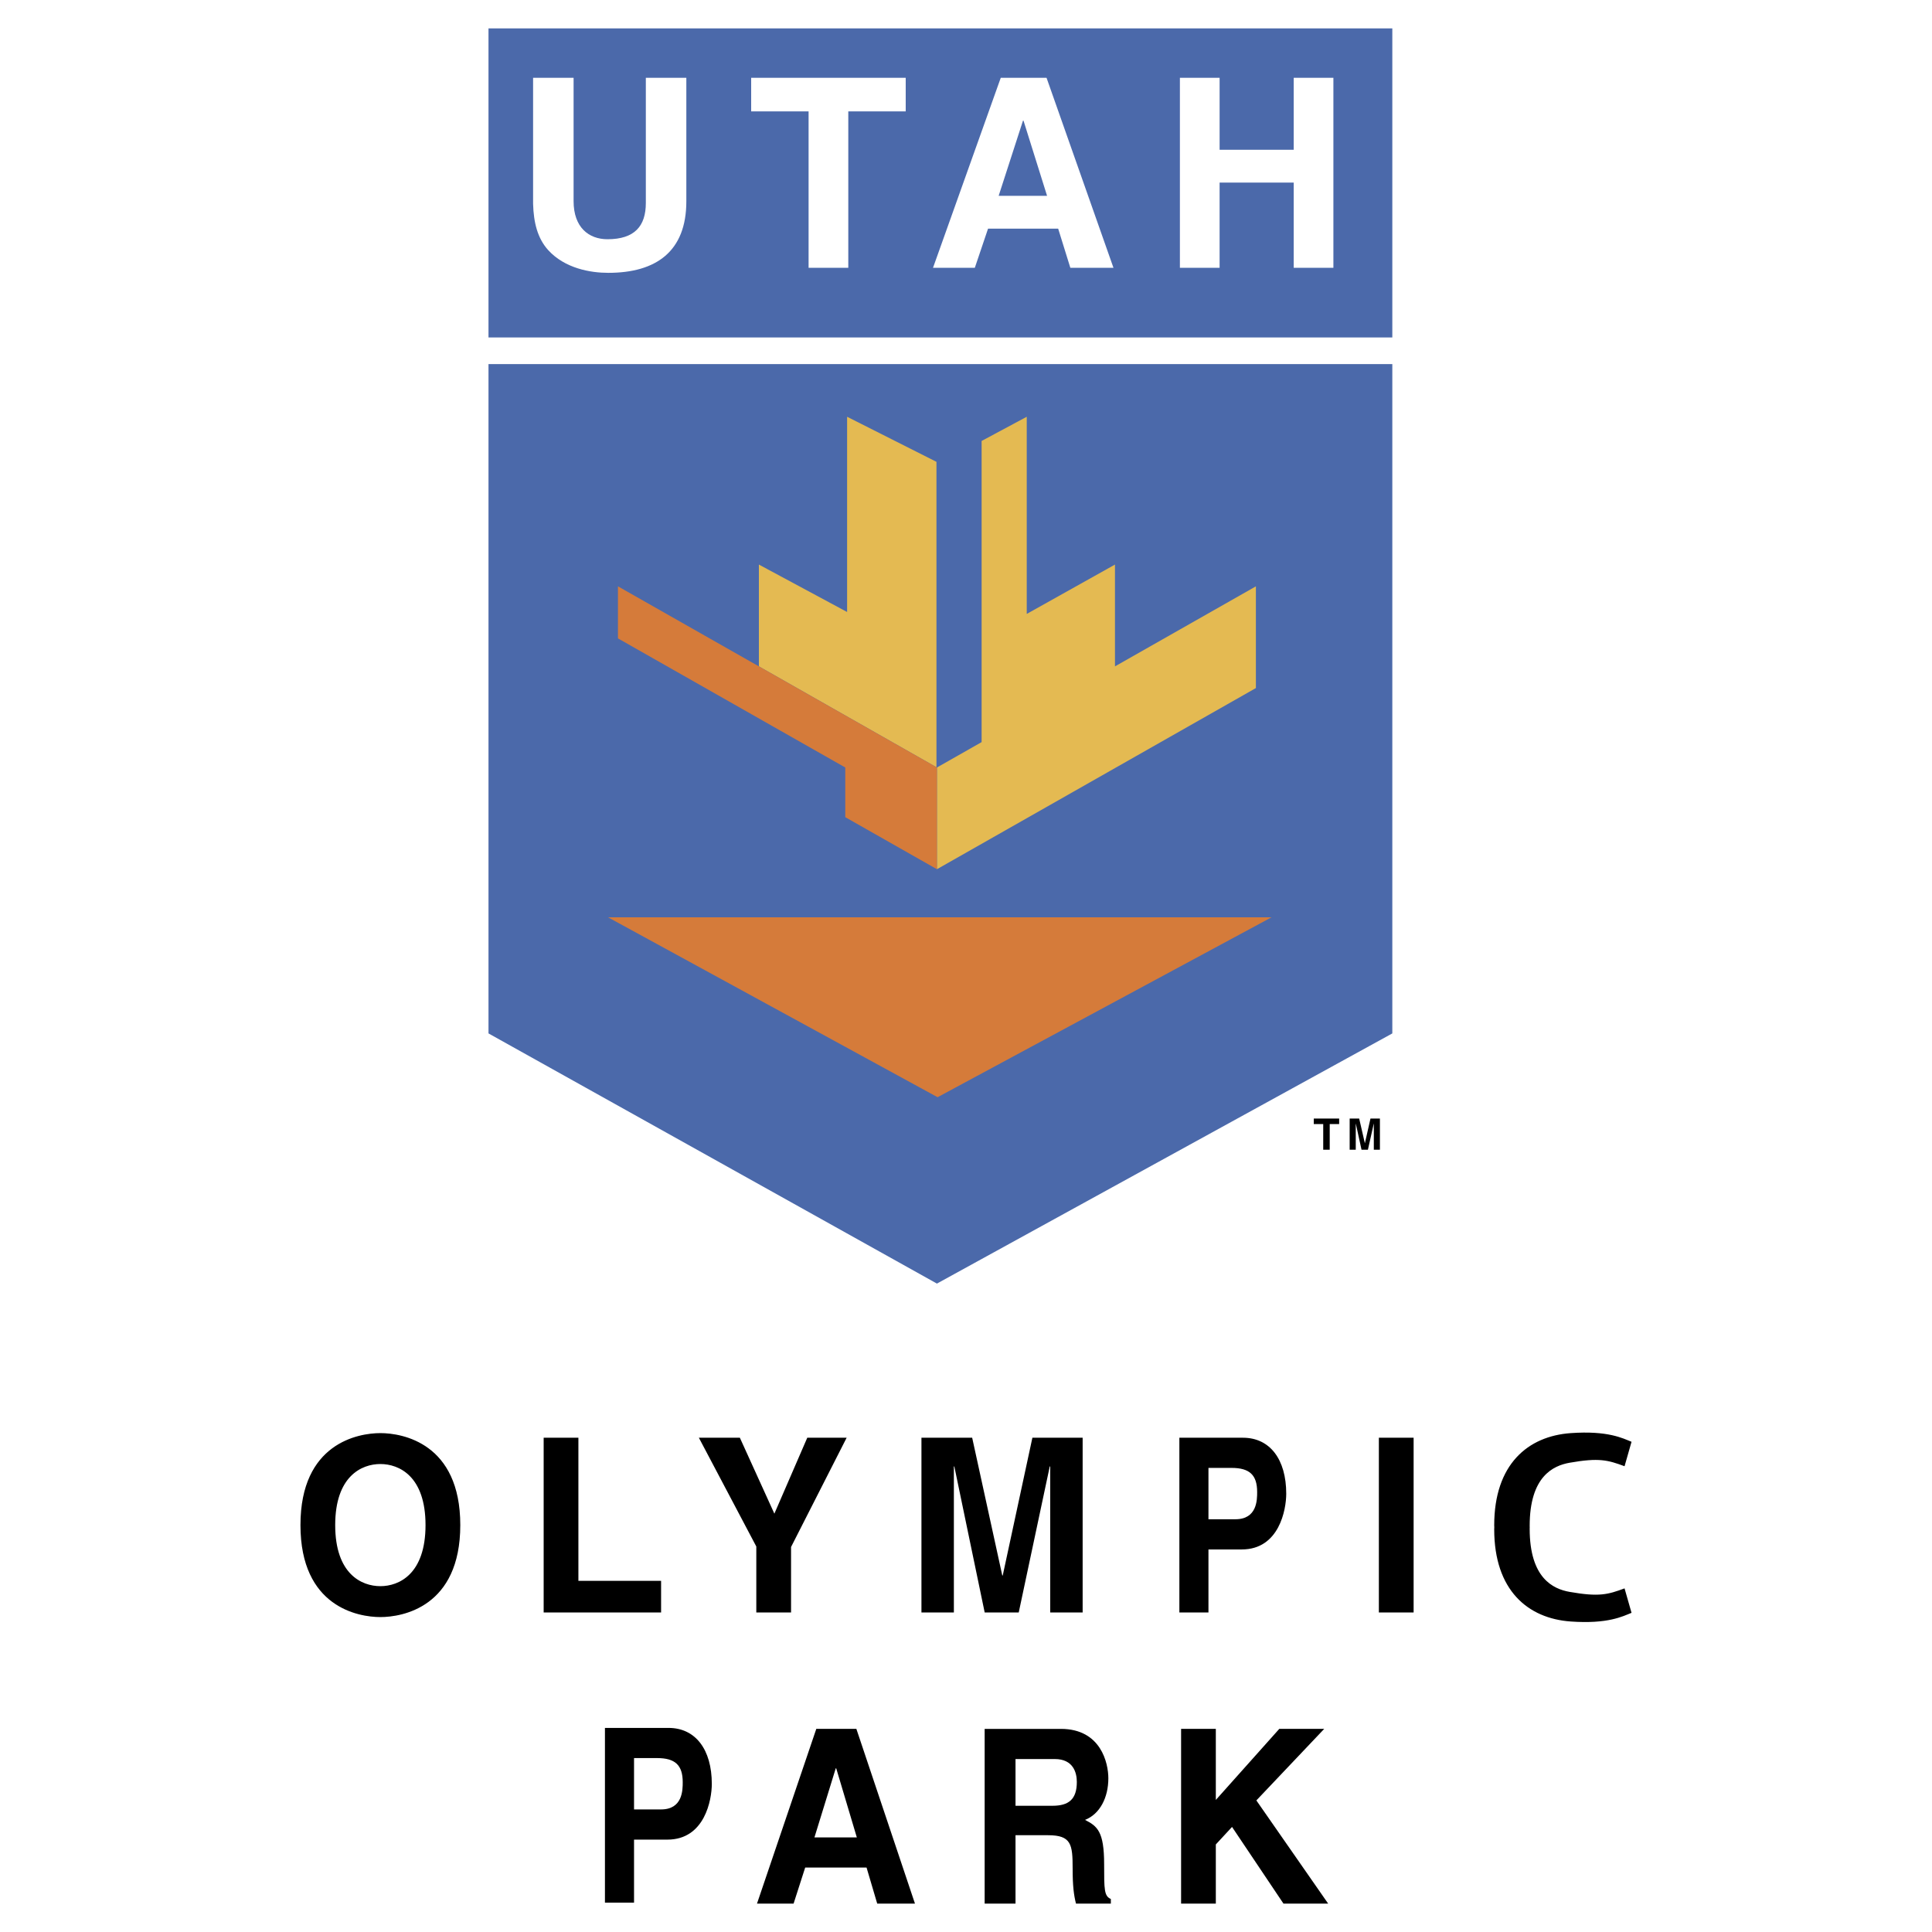 <svg xmlns="http://www.w3.org/2000/svg" width="2500" height="2500" viewBox="0 0 192.756 192.756"><g fill-rule="evenodd" clip-rule="evenodd"><path fill="#fff" d="M0 0h192.756v192.756H0V0z"/><path fill="#4b69aa" d="M138.912 33.667H48.737V2.834h90.175v30.833zM138.912 103.104l-45.435 24.96-44.74-24.96V36.323h90.175v66.781z"/><path d="M68.476 20.092c0 4.99-3.01 7.129-7.79 7.129-1.743 0-4.33-.422-6.02-2.297-1.029-1.162-1.426-2.693-1.479-4.594V7.762h4.04v12.304c0 2.64 1.532 3.802 3.38 3.802 2.719 0 3.828-1.32 3.828-3.617V7.762h4.041v12.33zM84.634 26.72h-3.961V11.115h-5.729V7.762h15.419v3.353h-5.729V26.72zM102.062 12.04h.055l2.35 7.499h-4.832l2.427-7.499zm-3.484 10.772h6.996l1.215 3.908h4.303l-6.678-18.958h-4.568l-6.76 18.958h4.171l1.321-3.908zM121.68 18.218v8.502h-3.961V7.762h3.961v7.182h7.394V7.762h3.959V26.72h-3.959v-8.502h-7.394z" fill="#fff"/><path fill="#d57b3a" d="M93.543 109.469L60.67 91.523h66.184l-33.311 17.946z"/><path fill="#e4ba52" d="M111.242 66.484V56.327l-8.803 4.924v-19.67l-4.503 2.414v30.046l-4.458 2.532v10.149l31.823-18.074V58.499l-14.059 7.985zM84.516 41.581v19.478l-8.802-4.732v10.157l17.717 10.062V46.077l-8.915-4.496z"/><path fill="#d57b3a" d="M61.654 58.499v5.193l22.679 12.881v4.956l9.145 5.193V76.573L61.654 58.499z"/><path d="M132.666 114.709h-.648v-2.561h-.942v-.55h2.531v.55h-.941v2.561zM137.674 114.709h-.608v-2.6h-.007l-.582 2.6h-.637l-.569-2.6h-.007v2.6h-.608v-3.111h.949l.565 2.453h.008l.554-2.453h.942v3.111zM33.443 152.158c0-4.879 2.635-6.092 4.506-6.092s4.506 1.213 4.506 6.092c0 4.881-2.635 6.094-4.506 6.094s-4.506-1.213-4.506-6.094zm-3.466 0c0 8.184 5.777 9.178 7.973 9.178s7.973-.994 7.973-9.178c0-8.18-5.777-9.176-7.973-9.176s-7.973.997-7.973 9.176zM57.707 157.719h8.25v3.156H54.241v-17.432h3.466v14.276zM78.923 160.875h-3.466v-6.58l-5.731-10.852h4.09l3.443 7.575 3.282-7.575h3.928l-5.546 10.901v6.531zM108.016 160.875h-3.235v-14.566h-.047l-3.095 14.566h-3.397l-3.028-14.566h-.046v14.566h-3.235v-17.432h5.061l3.004 13.743h.045l2.959-13.743h5.014v17.432zM120.568 151.576v-5.123h2.303c1.799 0 2.555.705 2.555 2.404 0 .777 0 2.719-2.168 2.719h-2.69zm0 3.012h3.328c3.734 0 4.432-3.982 4.432-5.561 0-3.424-1.627-5.584-4.316-5.584h-6.346v17.432h2.902v-6.287zM141.037 160.875h-3.467v-17.432h3.467v17.432zM83.383 176.424h.046l2.057 6.895h-4.229l2.126-6.895zm-3.05 9.904h6.124l1.063 3.594h3.766L85.44 172.49h-3.998l-5.916 17.432h3.651l1.156-3.594zM101.318 180.162V175.5h3.918c1.844 0 2.199 1.359 2.199 2.283 0 1.723-.795 2.379-2.43 2.379h-3.687zm-3.08 9.76h3.08V183.1h3.248c2.324 0 2.451.922 2.451 3.303 0 1.795.125 2.693.334 3.52h3.479v-.461c-.67-.291-.67-.922-.67-3.473 0-3.252-.67-3.787-1.906-4.418 1.486-.584 2.326-2.234 2.326-4.152 0-1.504-.734-4.928-4.736-4.928h-7.605v17.431h-.001zM121.303 189.922h-3.465V172.49h3.465v7.09l6.332-7.09h4.482l-6.769 7.139 7.162 10.293h-4.459l-5.131-7.649-1.617 1.748v5.901zM156.598 158.822c-1.639-.289-3.982-1.365-3.982-6.295 0-.049.002-.098.004-.146-.002-.051-.004-.1-.004-.148 0-4.928 2.344-6.004 3.982-6.295 2.961-.521 3.83-.262 5.484.348l.697-2.438c-.871-.348-2.352-1.131-6.074-.865-4.266.305-7.627 3.107-7.627 9.201 0 .068.006.129.008.197-.002.066-.008.127-.008.195 0 6.094 3.361 8.896 7.627 9.201 3.723.266 5.203-.518 6.074-.865l-.697-2.439c-1.654.611-2.523.871-5.484.349zM63.258 180.527v-5.123h2.303c1.8 0 2.554.705 2.554 2.404 0 .777 0 2.719-2.167 2.719h-2.69zm0 3.012h3.328c3.734 0 4.431-3.982 4.431-5.561 0-3.424-1.625-5.584-4.315-5.584h-6.347v17.432h2.903v-6.287z"/></g></svg>